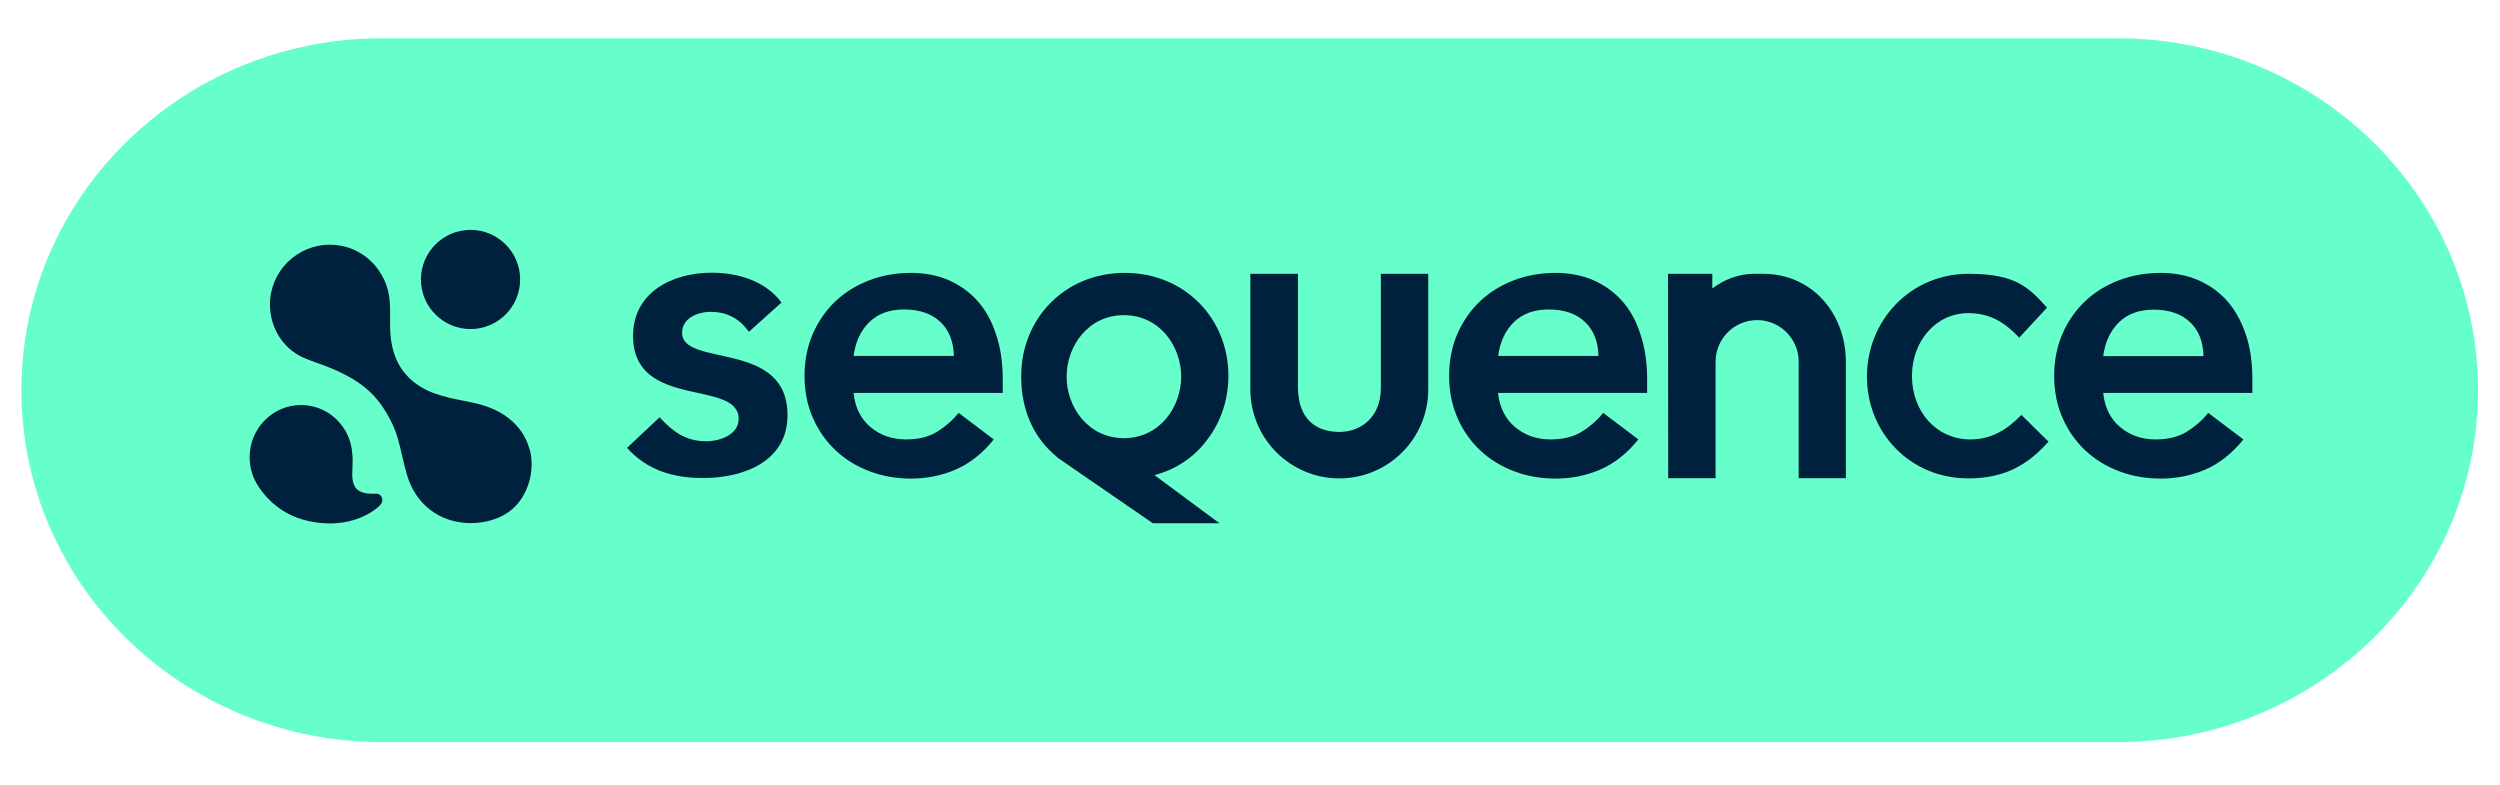 <?xml version="1.0" encoding="utf-8"?>
<!-- Generator: Adobe Illustrator 26.1.0, SVG Export Plug-In . SVG Version: 6.00 Build 0)  -->
<svg version="1.1" id="Capa_1" xmlns="http://www.w3.org/2000/svg" xmlns:xlink="http://www.w3.org/1999/xlink" x="0px" y="0px"
	 viewBox="0 0 1366 429" style="enable-background:new 0 0 1366 429;" xml:space="preserve">
<style type="text/css">
	.st0{fill:#66FFCC;}
	.st1{fill:#00213D;}
</style>
<path class="st0" d="M1157,405.5H208.7c-108.8,0-197-86.1-197-192.3c0-106.2,88.2-192.3,197-192.3H1157c108.8,0,197,86.1,197,192.3
	C1354,319.4,1265.8,405.5,1157,405.5"/>
<g>
	<path class="st1" d="M582.8,205.8c0-16.7,11.8-33.6,31.3-33.6c19.5,0,31.3,16.9,31.3,33.6s-11.8,33.6-31.3,33.6
		C594.6,239.4,582.8,222.5,582.8,205.8 M660.1,239.6c7.1-9.5,11.1-21.4,11.1-34.3c0-31.1-23.7-56.2-56.6-56.2
		c-33,0-56.6,25.2-56.6,56.2c0,0.1,0,0.3,0,0.4s0,0.3,0,0.5c0,18.7,7.5,33.9,19.7,43.6l-0.1,0.1l52.3,36h36.4l-35.5-26.3
		C643,256.4,653.1,249.4,660.1,239.6"/>
	<path class="st1" d="M466.4,194.5c1-7.7,3.9-13.9,8.6-18.5c4.7-4.6,11-6.9,19-6.9c8.5,0,15.1,2.3,19.8,6.8
		c4.8,4.5,7.2,10.7,7.4,18.6H466.4z M534,164.3c-4.4-4.9-9.7-8.6-15.8-11.3c-6.2-2.6-13-3.9-20.4-3.9c-8,0-15.6,1.3-22.7,4
		s-13.3,6.5-18.5,11.4c-5.2,4.9-9.3,10.8-12.4,17.7c-3,6.9-4.6,14.6-4.6,23.1c0,8.5,1.5,16.1,4.6,23.1c3,6.9,7.2,12.8,12.4,17.7
		c5.2,4.9,11.4,8.7,18.5,11.4s14.7,4,22.7,4c8.5,0,16.6-1.6,24.3-4.9c7.7-3.3,14.7-8.8,20.9-16.5l-19.2-14.5
		c-3.4,4.2-7.4,7.6-11.9,10.4c-4.5,2.7-10.1,4.1-16.8,4.1c-7.6,0-14-2.2-19.4-6.7c-5.3-4.4-8.5-10.7-9.3-18.7h81.5v-7.3
		c0-9.4-1.2-17.6-3.7-24.8C541.8,175.2,538.4,169.2,534,164.3"/>
	<path class="st1" d="M818.6,194.5c1-7.7,3.9-13.9,8.6-18.5c4.7-4.6,11-6.9,19-6.9c8.5,0,15.1,2.3,19.8,6.8
		c4.8,4.5,7.2,10.7,7.4,18.6H818.6z M886.2,164.3c-4.4-4.9-9.7-8.6-15.8-11.3c-6.2-2.6-13-3.9-20.4-3.9c-8,0-15.6,1.3-22.7,4
		s-13.3,6.5-18.5,11.4c-5.2,4.9-9.3,10.8-12.4,17.7c-3,6.9-4.6,14.6-4.6,23.1c0,8.5,1.5,16.1,4.6,23.1c3,6.9,7.2,12.8,12.4,17.7
		c5.2,4.9,11.4,8.7,18.5,11.4s14.7,4,22.7,4c8.5,0,16.6-1.6,24.3-4.9c7.7-3.3,14.7-8.8,20.9-16.5l-19.2-14.5
		c-3.4,4.2-7.4,7.6-11.9,10.4c-4.5,2.7-10.1,4.1-16.8,4.1c-7.6,0-14-2.2-19.4-6.7c-5.3-4.4-8.5-10.7-9.4-18.7h81.5v-7.3
		c0-9.4-1.2-17.6-3.7-24.8C894,175.2,890.6,169.2,886.2,164.3"/>
	<path class="st1" d="M1076.7,240.1c-18.9,0-32-15.4-32-34.7c0-18.9,13-34.3,30.8-34.3c12.4,0,20.3,5.5,27.8,13.4l15.2-16.4
		c-9.9-10.9-16.9-18.5-42.8-18.5c-32,0-55.6,25.6-55.6,56.2c0,30.6,23.5,55.6,55.4,55.6c20.9,0,33.3-8.3,43.8-20.1l-14.8-14.6
		C1096.8,234.6,1088.3,240.1,1076.7,240.1"/>
	<path class="st1" d="M1149.2,194.6c1-7.7,3.9-13.9,8.6-18.5s11-6.9,19-6.9c8.5,0,15.1,2.3,19.8,6.8c4.8,4.5,7.2,10.7,7.4,18.6
		H1149.2z M1230.7,207.2c0-9.3-1.2-17.6-3.7-24.8c-2.5-7.2-5.9-13.3-10.2-18.1c-4.4-4.9-9.7-8.6-15.8-11.3c-6.2-2.6-13-3.9-20.4-3.9
		c-8,0-15.6,1.3-22.7,4c-7.1,2.7-13.3,6.5-18.5,11.4c-5.2,4.9-9.3,10.8-12.4,17.7c-3,6.9-4.6,14.6-4.6,23.1c0,8.5,1.5,16.1,4.6,23.1
		c3,6.9,7.2,12.8,12.4,17.7c5.2,4.9,11.4,8.7,18.5,11.4c7.1,2.7,14.7,4,22.7,4c8.5,0,16.6-1.6,24.3-4.9c7.7-3.3,14.7-8.8,20.9-16.5
		l-19.2-14.5c-3.4,4.2-7.4,7.6-11.9,10.4c-4.5,2.7-10.1,4.1-16.8,4.1c-7.6,0-14-2.2-19.4-6.7c-5.3-4.4-8.5-10.7-9.3-18.7h81.5V207.2
		z"/>
	<path class="st1" d="M754.5,212c0,15.7-10.6,24-22.7,24s-22.6-6.4-22.6-24.6v-61.8h-26v63.2c0,26.8,21.8,48.6,48.6,48.6
		c26.8,0,48.6-21.8,48.6-48.6v-63.2h-25.9V212z"/>
	<path class="st1" d="M372.7,181.8c0-8,8.5-11.4,15.6-11.4c9.1,0,15.8,3.8,20.9,10.9l17.8-16c-8.7-11.8-23.8-16.3-38.1-16.3
		c-21.6,0-43,10.7-43,34.5c0,40.7,57.7,23.4,57.7,45.4c0,8.5-10,12.2-17.8,12.2c-11.4,0-18.5-5.6-25.4-13.1l-17.8,16.7
		c10.9,12.2,25.2,16.5,41.6,16.5c21.8,0,46.1-8.9,46.1-34.3C430.4,185.4,372.7,201,372.7,181.8"/>
	<path class="st1" d="M963.3,149.6h-4.8c-8.4,0-16.2,3-22.9,8v-8h-24.2l0.1,111.7h25.9h0c0-0.3,0,0.2,0,0v-63.7
		c0-12.5,10.2-22.7,22.7-22.7c12.5,0,22.7,10.2,22.7,22.7v63.7c0,0.4,0-0.4-0.1,0h25.9v-63.2C1008.7,171.4,990.2,149.6,963.3,149.6"
		/>
	<path class="st1" d="M206.2,269.8c-0.4-0.1-1.4-0.1-1.7,0c-16.5,0.4-10.8-12-12-21.6c0,0,0,0,0,0c-0.8-15-13-26.9-28-26.9
		c-15.5,0-28.1,12.8-28.1,28.5c0,6,1.8,11.5,4.9,16.1c0,0,0,0,0,0.1c4.6,6.7,14.2,18,34.3,19.8c17.9,1.6,28.7-6.5,31.5-9.2
		c0.3-0.3,0.9-0.9,1.2-1.4c0.4-0.5,0.6-1.2,0.6-1.9C209,271.5,207.8,270.1,206.2,269.8"/>
	<path class="st1" d="M257.1,179.8c14.9,0,27.1-12.1,27.1-27.1c0-14.9-12.1-27.1-27.1-27.1c-14.9,0-27.1,12.1-27.1,27.1
		C230,167.7,242.2,179.8,257.1,179.8"/>
	<path class="st1" d="M287.4,240.2c-4.9-10.3-14.7-16.5-25.4-19.3c-10.9-2.8-22.6-3.6-32.4-9.7c-2.9-1.8-5.6-4-7.8-6.6
		c-4.4-4.9-6.8-11-7.9-17.4c-1.3-7.3-0.4-14.7-0.9-22c-1-17.4-15-31.5-32.7-31.5c-18.1,0-32.8,14.6-32.8,32.7
		c0,12.1,6.6,23.5,17.6,28.7c4.7,2.2,9.8,3.6,14.6,5.6c12.4,5.1,21.5,10.6,28.6,20.5c3.8,5.4,7,11.5,8.9,17.8
		c2,6.8,3.2,13.9,5.2,20.6c4.7,15.7,17.3,25.8,33.9,26.2c9.1,0.2,18.6-2.5,25.1-9c7.3-7.4,10.5-19.1,8.5-29.3
		C289.3,245,288.5,242.6,287.4,240.2"/>
</g>
</svg>

